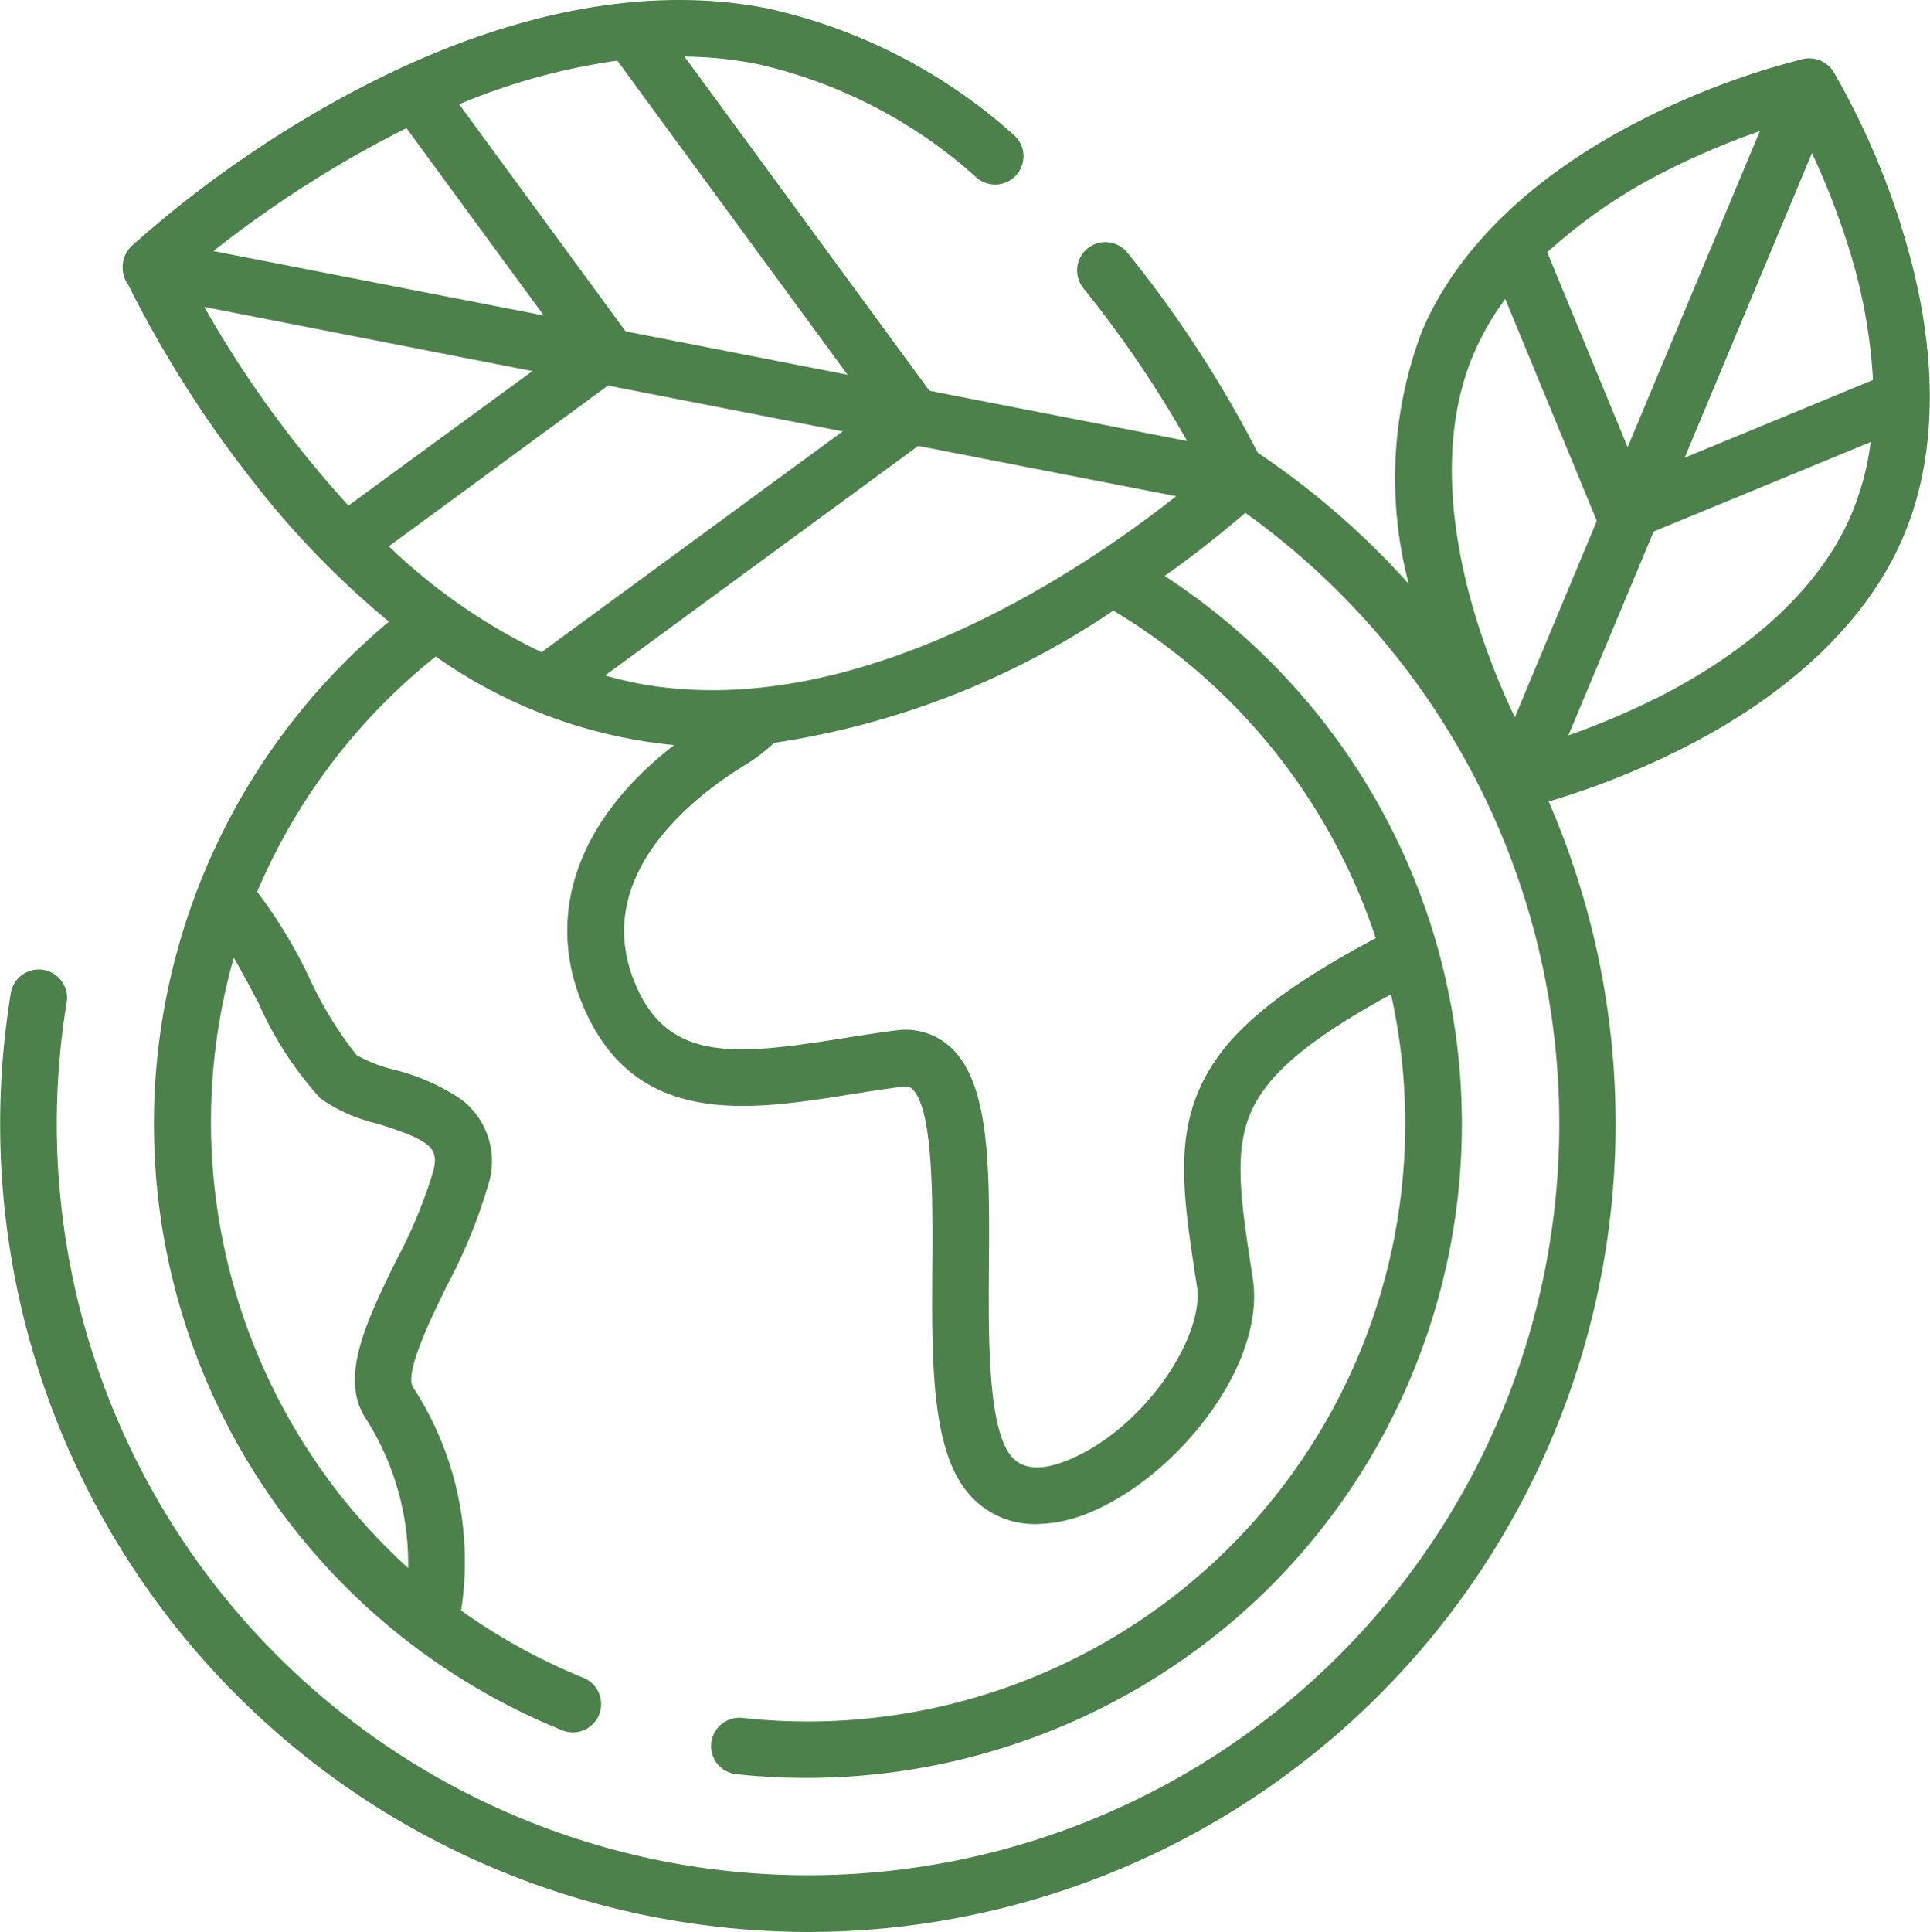 <svg xmlns="http://www.w3.org/2000/svg" width="54.148" height="54.191" viewBox="0 0 54.148 54.191"><path d="M53.333 6.316a21.8 21.8 0 0 0-1.889-4.3.81.81 0 0 0-.857-.362 21.8 21.8 0 0 0-4.4 1.641c-3.12 1.558-5.3 3.638-6.3 6.013a11.648 11.648 0 0 0-.363 7.07 22.512 22.512 0 0 0-4.236-3.678 32.79 32.79 0 0 0-3.679-5.639.794.794 0 0 0-1.232 1 31.785 31.785 0 0 1 2.929 4.309l-7.231-1.41-6.87-9.374a11.2 11.2 0 0 1 2 .2 13.71 13.71 0 0 1 6.2 3.2.794.794 0 0 0 1.03-1.209A15.272 15.272 0 0 0 21.513.232c-3.637-.712-7.88.223-12.269 2.7A31.7 31.7 0 0 0 3.692 6.9a.84.84 0 0 0-.094 1.09 32.391 32.391 0 0 0 3.561 5.589 24.824 24.824 0 0 0 3.753 3.857q-.555.465-1.078.975a18.353 18.353 0 0 0 5.937 30.123.794.794 0 0 0 .6-1.471 16.76 16.76 0 0 1-3.434-1.889 8.945 8.945 0 0 0-1.348-6.261c-.252-.392.5-1.931.95-2.851a14.884 14.884 0 0 0 1.166-2.85 2.172 2.172 0 0 0-.772-2.38A5.859 5.859 0 0 0 11.042 30a4.06 4.06 0 0 1-1.037-.406 10.582 10.582 0 0 1-1.34-2.194 13.572 13.572 0 0 0-1.451-2.385 16.881 16.881 0 0 1 5.011-6.6 13.885 13.885 0 0 0 6.686 2.485c-2.805 2.174-3.713 4.95-2.416 7.616 1.515 3.114 4.633 2.616 7.384 2.178.476-.076.968-.154 1.44-.213.177-.022.23.026.266.058.6.536.584 3.095.572 4.964-.018 2.585-.034 5.027.929 6.28a2.423 2.423 0 0 0 1.993.966 4 4 0 0 0 1.567-.355c2.394-1.025 4.883-4.111 4.5-6.553-.332-2.135-.551-3.545-.034-4.682.479-1.052 1.636-2.026 3.914-3.269a16.764 16.764 0 0 1-18.213 20.295.794.794 0 0 0-.174 1.578 18.453 18.453 0 0 0 14.859-5.122 18.341 18.341 0 0 0-2.823-28.486 30.722 30.722 0 0 0 2.263-1.77A21.077 21.077 0 1 1 1.874 28.093a.794.794 0 0 0-1.566-.259 22.658 22.658 0 0 0 18.665 26.049 22.972 22.972 0 0 0 3.741.308A22.674 22.674 0 0 0 43.45 22.483a22.863 22.863 0 0 0 3.66-1.442c3.12-1.558 5.3-3.638 6.3-6.013s.977-5.389-.081-8.712zM7.257 28.144a9.886 9.886 0 0 0 1.73 2.664 4.553 4.553 0 0 0 1.589.706c1.552.477 1.732.711 1.583 1.325a13.857 13.857 0 0 1-1.049 2.526c-.82 1.678-1.594 3.261-.86 4.406a7.55 7.55 0 0 1 1.2 4.212 16.92 16.92 0 0 1-4.892-17.119c.234.4.479.865.7 1.281zm38.408-15.6L43.41 7.076a14.857 14.857 0 0 1 3.455-2.343 21.19 21.19 0 0 1 2.51-1.056zm5.172-8.251a21.3 21.3 0 0 1 .993 2.538 15.178 15.178 0 0 1 .719 3.827l-5.284 2.181zm-9.491 5.635a7.561 7.561 0 0 1 .886-1.541L44.8 14.61l-2.3 5.511a21.077 21.077 0 0 1-1.035-2.614c-.649-2.052-1.2-5.034-.121-7.579zm5.086 9.672a21.09 21.09 0 0 1-2.429 1.028l2.392-5.718 6.088-2.51a7.659 7.659 0 0 1-.531 2.006c-1.075 2.545-3.595 4.23-5.519 5.2zm-28.626-.452c-.28-.055-.557-.122-.83-.2l8.786-6.44 7.235 1.41c-2.632 2.082-9.049 6.438-15.19 5.235zm-8.03-4.967A30.907 30.907 0 0 1 5.73 8.609l9.207 1.8zm1.627-10.587l3.852 5.254-9.266-1.806a31.3 31.3 0 0 1 5.414-3.448zm6.149 5.7l-4.67-6.37A17.857 17.857 0 0 1 17.319 1.7l6.46 8.811zm-.494 1.521l6.584 1.285-8.45 6.194a16.425 16.425 0 0 1-4.283-2.97zm21.541 15.5c-2.862 1.525-4.263 2.722-4.928 4.183-.714 1.569-.452 3.253-.09 5.583.214 1.374-1.419 3.933-3.559 4.85-.792.339-1.356.3-1.677-.119-.631-.821-.614-3.306-.6-5.3.019-2.762.035-5.147-1.1-6.161a1.871 1.871 0 0 0-1.517-.447c-.5.062-1.005.143-1.495.221-2.918.465-4.755.651-5.706-1.3-1.541-3.168 1.579-5.514 2.992-6.376a5.029 5.029 0 0 0 .8-.612 23.082 23.082 0 0 0 9.517-3.709 16.852 16.852 0 0 1 7.364 9.193zm0 0" fill="#4d814c"/></svg>